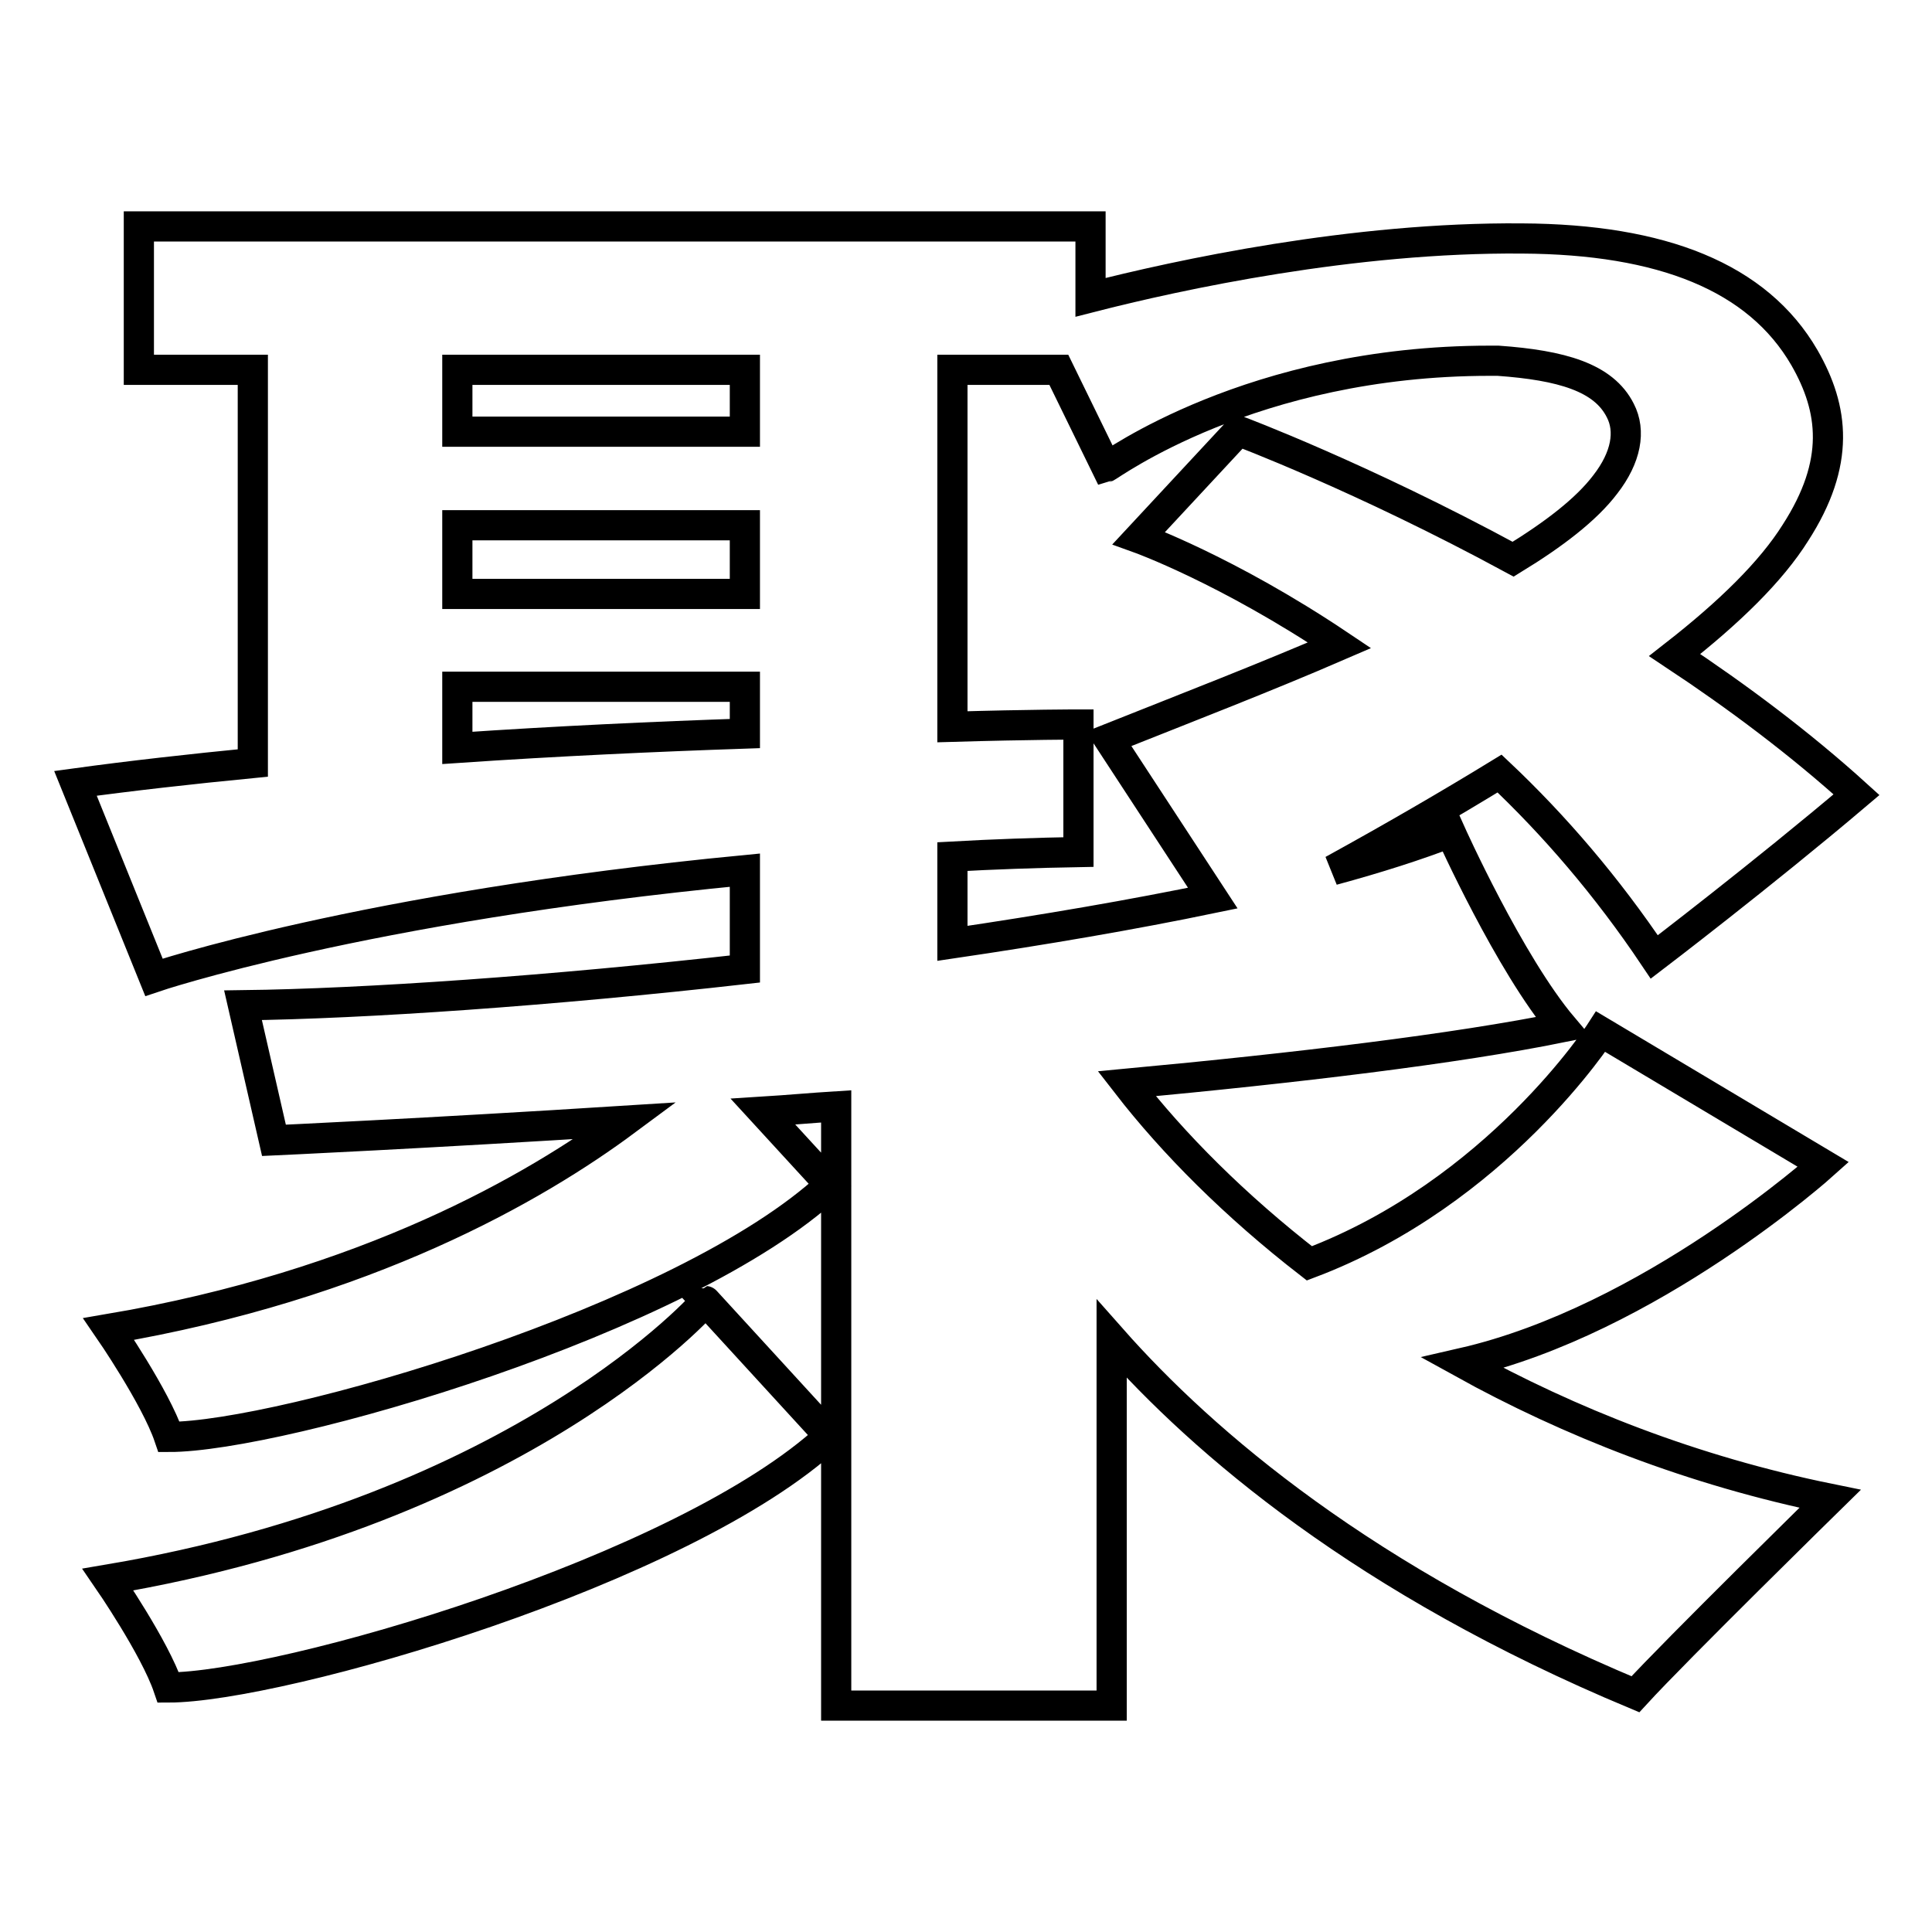 <?xml version="1.0" encoding="utf-8"?>
<!-- Svg Vector Icons : http://www.onlinewebfonts.com/icon -->
<!DOCTYPE svg PUBLIC "-//W3C//DTD SVG 1.1//EN" "http://www.w3.org/Graphics/SVG/1.1/DTD/svg11.dtd">
<svg version="1.1" xmlns="http://www.w3.org/2000/svg" xmlns:xlink="http://www.w3.org/1999/xlink" x="0px" y="0px" viewBox="0 0 256 256" enable-background="new 0 0 256 256" xml:space="preserve">
<g> <path stroke-width="4" fill-opacity="0" stroke="#000000"  d="M241.6,154.3l-29.5-17.6c0,0-13.7,21.3-38.6,30.7c-9.8-7.6-18-15.8-24.2-23.8c22.5-2.1,43.5-4.6,57.8-7.5 c-7.1-8.4-14.9-25.8-14.9-25.8c-4.4,1.7-9.7,3.4-15.6,5c8-4.4,15.4-8.7,22.1-12.8c7.2,6.8,14.2,14.9,20.5,24.3 c0,0,14.3-10.9,26.8-21.5c-7.5-6.8-15.8-13-24.1-18.5c7.3-5.7,12.8-11.1,16-16.2c6-9.3,5.1-16.4,1.2-23.2 c-6.2-10.7-18.9-15.7-37.4-15.8c-22.4-0.2-45.5,4.8-57.2,7.8V30H18.4v19h15.1v52.1c-8.2,0.8-16.2,1.7-23.5,2.7l10.4,25.7 c0,0,27.4-9.3,78.3-14.2v13.1c-25.7,2.9-50.4,4.6-66.5,4.8l4.1,17.9c0,0,19.8-0.9,46.6-2.6c-12,8.9-34.3,21.8-68.5,27.6 c0,0,6.2,9,8,14.3c14.8,0,68.3-15.4,87.6-33.4l-8.9-9.7c3.2-0.2,6.5-0.5,9.7-0.7V226h36.5v-48.6c12.2,13.8,33.5,32.1,69.4,47.1 c5.4-5.9,25.8-25.9,25.8-25.9c-18.2-3.7-34.6-10.2-48.7-18C218.7,174.9,241.6,154.3,241.6,154.3z M60.6,69.6h38.1v9.1H60.6V69.6z  M98.7,49v8.2H60.6V49H98.7z M60.6,99.1V91h38.1v6.2C86.9,97.6,73.8,98.2,60.6,99.1z M126.2,113.5c5.4-0.3,11-0.5,16.7-0.6V96 c0,0-6.4,0-16.7,0.3V49h14.1l6.3,12.9c0.4-0.1,19.2-14.1,50.8-14.1c0.4,0,0.7,0,1.1,0c8.4,0.6,14,2.2,16.2,6.6 c1.4,2.7,0.8,6.2-2,9.8c-2.5,3.3-6.8,6.6-12.2,9.9c-20.1-10.9-36.4-17-36.4-17l-13.2,14.2c0,0,11.7,4.2,26.6,14.2 c-9.7,4.2-20.3,8.3-30.6,12.4l13.8,21.1c-10.6,2.2-22.3,4.2-34.5,6V113.5L126.2,113.5z M14.3,209.3c0,0,6.2,9,8,14.3 c14.8,0,68.3-15.4,87.6-33.3l-16.4-17.9C93.6,172.4,69.4,200,14.3,209.3z"/></g>
</svg>